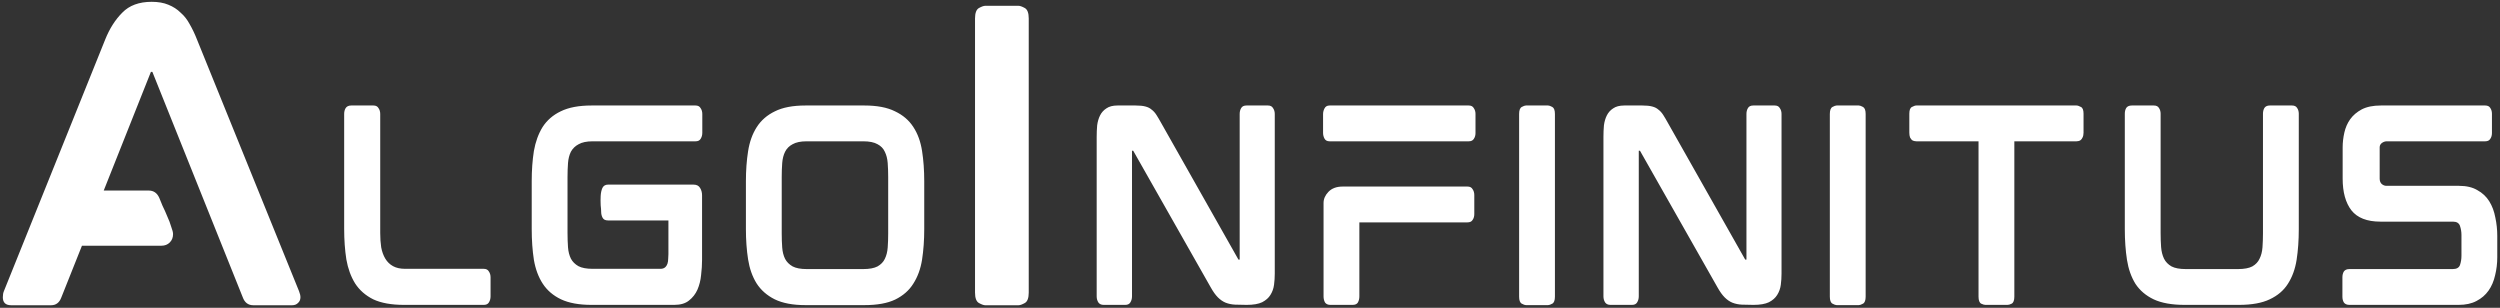 <svg width="861" height="106" viewBox="0 0 861 106" fill="none" xmlns="http://www.w3.org/2000/svg">
<rect x="0" y="0" width="861" height="106" fill="#333333" stroke="none"/>
<path d="M52.224 0.625C54.474 0.625 56.39 0.958 57.974 1.625C59.64 2.292 61.057 3.208 62.224 4.375C63.474 5.458 64.515 6.792 65.349 8.375C66.265 9.958 67.099 11.708 67.849 13.625L102.974 100.25C103.307 101.083 103.474 101.792 103.474 102.375C103.474 103.208 103.182 103.875 102.599 104.375C102.099 104.875 101.432 105.125 100.599 105.125H87.224C85.474 105.125 84.265 104.208 83.599 102.375L52.474 24.75H51.974L35.724 65.625H51.224C52.89 65.625 54.099 66.458 54.849 68.125C55.099 68.708 55.474 69.625 55.974 70.875C56.557 72.042 57.099 73.25 57.599 74.5C58.182 75.75 58.64 76.958 58.974 78.125C59.39 79.208 59.599 80.042 59.599 80.625C59.599 81.792 59.224 82.75 58.474 83.5C57.724 84.25 56.765 84.625 55.599 84.625H28.224L21.099 102.5C20.432 104.25 19.265 105.125 17.599 105.125H3.849C1.932 105.125 0.974 104.208 0.974 102.375C0.974 101.542 1.099 100.833 1.349 100.25L36.224 13.625C37.724 9.875 39.682 6.792 42.099 4.375C44.515 1.875 47.89 0.625 52.224 0.625ZM128.616 36.333C129.449 36.333 130.032 36.639 130.366 37.25C130.754 37.806 130.949 38.472 130.949 39.25V80.25C130.949 82.028 131.06 83.667 131.282 85.167C131.56 86.667 132.032 87.972 132.699 89.083C133.366 90.194 134.254 91.056 135.366 91.667C136.477 92.278 137.866 92.583 139.532 92.583H166.616C167.449 92.583 168.032 92.889 168.366 93.5C168.754 94.056 168.949 94.722 168.949 95.5V102.083C168.949 102.861 168.754 103.556 168.366 104.167C168.032 104.722 167.449 105 166.616 105H139.116C134.782 105 131.254 104.361 128.532 103.083C125.866 101.75 123.782 99.917 122.282 97.583C120.838 95.25 119.838 92.5 119.282 89.333C118.782 86.111 118.532 82.611 118.532 78.833V39.25C118.532 38.472 118.699 37.806 119.032 37.25C119.421 36.639 120.06 36.333 120.949 36.333H128.616ZM239.539 36.333C240.372 36.333 240.955 36.639 241.289 37.25C241.678 37.806 241.872 38.472 241.872 39.25V45.75C241.872 46.528 241.678 47.222 241.289 47.833C240.955 48.389 240.372 48.667 239.539 48.667H204.122C202.067 48.667 200.455 49 199.289 49.667C198.122 50.278 197.233 51.139 196.622 52.25C196.067 53.361 195.733 54.667 195.622 56.167C195.511 57.667 195.455 59.278 195.455 61V80.25C195.455 81.972 195.511 83.611 195.622 85.167C195.733 86.667 196.067 87.972 196.622 89.083C197.178 90.139 198.039 91 199.205 91.667C200.372 92.278 202.011 92.583 204.122 92.583H227.455C228.122 92.583 228.65 92.417 229.039 92.083C229.428 91.75 229.705 91.333 229.872 90.833C230.039 90.278 230.122 89.722 230.122 89.167C230.178 88.556 230.205 88 230.205 87.5V75.917H209.372C208.483 75.917 207.872 75.611 207.539 75C207.205 74.389 207.039 73.694 207.039 72.917C207.039 72.417 206.983 71.667 206.872 70.667C206.817 69.611 206.817 68.556 206.872 67.5C206.928 66.444 207.122 65.528 207.455 64.75C207.844 63.972 208.483 63.583 209.372 63.583H238.872C239.928 63.583 240.678 63.972 241.122 64.75C241.567 65.472 241.789 66.306 241.789 67.25V89.5C241.789 91.167 241.678 92.917 241.455 94.75C241.289 96.528 240.872 98.194 240.205 99.75C239.539 101.25 238.567 102.5 237.289 103.5C236.067 104.5 234.372 105 232.205 105H203.705C199.428 105 195.928 104.361 193.205 103.083C190.539 101.806 188.455 100.028 186.955 97.75C185.455 95.472 184.428 92.722 183.872 89.5C183.372 86.278 183.122 82.722 183.122 78.833V62.417C183.122 58.639 183.372 55.167 183.872 52C184.428 48.833 185.428 46.083 186.872 43.75C188.372 41.417 190.455 39.611 193.122 38.333C195.844 37 199.372 36.333 203.705 36.333H239.539ZM297.725 36.333C302.058 36.333 305.558 37 308.225 38.333C310.947 39.611 313.058 41.417 314.558 43.75C316.058 46.028 317.058 48.778 317.558 52C318.058 55.167 318.308 58.639 318.308 62.417V78.917C318.308 82.694 318.058 86.194 317.558 89.417C317.058 92.583 316.058 95.333 314.558 97.667C313.114 100 311.03 101.833 308.308 103.167C305.642 104.444 302.114 105.083 297.725 105.083H277.392C273.058 105.083 269.53 104.417 266.808 103.083C264.142 101.75 262.058 99.917 260.558 97.583C259.114 95.25 258.142 92.5 257.642 89.333C257.142 86.111 256.892 82.639 256.892 78.917V62.417C256.892 58.694 257.142 55.25 257.642 52.083C258.142 48.861 259.142 46.083 260.642 43.75C262.142 41.417 264.225 39.611 266.892 38.333C269.558 37 273.058 36.333 277.392 36.333H297.725ZM305.892 61C305.892 59.278 305.836 57.667 305.725 56.167C305.614 54.667 305.28 53.361 304.725 52.25C304.225 51.139 303.392 50.278 302.225 49.667C301.058 49 299.419 48.667 297.308 48.667H277.808C275.753 48.667 274.142 49 272.975 49.667C271.808 50.278 270.947 51.139 270.392 52.25C269.836 53.361 269.503 54.667 269.392 56.167C269.28 57.667 269.225 59.278 269.225 61V80.417C269.225 82.139 269.28 83.75 269.392 85.25C269.503 86.75 269.836 88.056 270.392 89.167C270.947 90.222 271.808 91.083 272.975 91.75C274.142 92.361 275.753 92.667 277.808 92.667H297.308C299.419 92.667 301.058 92.361 302.225 91.75C303.392 91.083 304.225 90.222 304.725 89.167C305.28 88.056 305.614 86.75 305.725 85.25C305.836 83.75 305.892 82.139 305.892 80.417V61ZM350.798 2C351.298 2 352.006 2.25 352.923 2.75C353.84 3.25 354.298 4.458 354.298 6.375V100.75C354.298 102.667 353.84 103.875 352.923 104.375C352.006 104.875 351.298 105.125 350.798 105.125H339.298C338.798 105.125 338.09 104.875 337.173 104.375C336.256 103.875 335.798 102.667 335.798 100.75V6.375C335.798 4.458 336.256 3.25 337.173 2.75C338.09 2.25 338.798 2 339.298 2H350.798ZM436.696 36.333C437.529 36.333 438.112 36.639 438.446 37.25C438.835 37.806 439.029 38.472 439.029 39.25V94.25C439.029 95.528 438.946 96.806 438.779 98.083C438.612 99.361 438.196 100.528 437.529 101.583C436.918 102.583 435.973 103.417 434.696 104.083C433.418 104.694 431.64 105 429.362 105C427.862 105 426.529 104.972 425.362 104.917C424.196 104.861 423.112 104.639 422.112 104.25C421.168 103.861 420.279 103.25 419.446 102.417C418.612 101.583 417.779 100.417 416.946 98.917L390.279 51.917H389.862V102.083C389.862 102.861 389.668 103.556 389.279 104.167C388.946 104.722 388.362 105 387.529 105H380.112C379.279 105 378.668 104.722 378.279 104.167C377.89 103.556 377.696 102.861 377.696 102.083V47.083C377.696 45.75 377.751 44.444 377.862 43.167C378.029 41.889 378.362 40.75 378.862 39.75C379.362 38.75 380.085 37.944 381.029 37.333C381.973 36.667 383.251 36.333 384.862 36.333H391.112C392.501 36.333 393.612 36.444 394.446 36.667C395.335 36.889 396.057 37.25 396.612 37.75C397.223 38.194 397.779 38.806 398.279 39.583C398.779 40.361 399.335 41.306 399.946 42.417L426.529 89.417H426.946V39.25C426.946 38.472 427.112 37.806 427.446 37.25C427.779 36.639 428.39 36.333 429.279 36.333H436.696ZM505.831 36.333C506.664 36.333 507.248 36.639 507.581 37.25C507.97 37.806 508.164 38.472 508.164 39.25V45.833C508.164 46.611 507.97 47.278 507.581 47.833C507.248 48.389 506.664 48.667 505.831 48.667H457.914C457.081 48.667 456.498 48.361 456.164 47.75C455.831 47.139 455.664 46.472 455.664 45.75V39.333C455.664 38.611 455.831 37.944 456.164 37.333C456.498 36.667 457.081 36.333 457.914 36.333H505.831ZM505.414 64.25C506.248 64.25 506.831 64.556 507.164 65.167C507.553 65.722 507.748 66.389 507.748 67.167V73.75C507.748 74.528 507.553 75.194 507.164 75.75C506.831 76.306 506.248 76.583 505.414 76.583H468.164V102.083C468.164 102.861 467.998 103.556 467.664 104.167C467.331 104.722 466.72 105 465.831 105H458.164C457.331 105 456.72 104.722 456.331 104.167C455.998 103.556 455.831 102.861 455.831 102.083V69.917C455.831 68.528 456.387 67.25 457.498 66.083C458.664 64.861 460.303 64.25 462.414 64.25H505.414ZM533.184 36.333C533.517 36.333 533.989 36.5 534.601 36.833C535.212 37.167 535.517 37.972 535.517 39.25V102.167C535.517 103.444 535.212 104.25 534.601 104.583C533.989 104.917 533.517 105.083 533.184 105.083H525.517C525.184 105.083 524.712 104.917 524.101 104.583C523.489 104.25 523.184 103.444 523.184 102.167V39.25C523.184 37.972 523.489 37.167 524.101 36.833C524.712 36.5 525.184 36.333 525.517 36.333H533.184ZM611.227 36.333C612.06 36.333 612.644 36.639 612.977 37.25C613.366 37.806 613.56 38.472 613.56 39.25V94.25C613.56 95.528 613.477 96.806 613.31 98.083C613.144 99.361 612.727 100.528 612.06 101.583C611.449 102.583 610.505 103.417 609.227 104.083C607.949 104.694 606.171 105 603.894 105C602.394 105 601.06 104.972 599.894 104.917C598.727 104.861 597.644 104.639 596.644 104.25C595.699 103.861 594.81 103.25 593.977 102.417C593.144 101.583 592.31 100.417 591.477 98.917L564.81 51.917H564.394V102.083C564.394 102.861 564.199 103.556 563.81 104.167C563.477 104.722 562.894 105 562.06 105H554.644C553.81 105 553.199 104.722 552.81 104.167C552.421 103.556 552.227 102.861 552.227 102.083V47.083C552.227 45.75 552.282 44.444 552.394 43.167C552.56 41.889 552.894 40.75 553.394 39.75C553.894 38.75 554.616 37.944 555.56 37.333C556.505 36.667 557.782 36.333 559.394 36.333H565.644C567.032 36.333 568.144 36.444 568.977 36.667C569.866 36.889 570.588 37.25 571.144 37.75C571.755 38.194 572.31 38.806 572.81 39.583C573.31 40.361 573.866 41.306 574.477 42.417L601.06 89.417H601.477V39.25C601.477 38.472 601.644 37.806 601.977 37.25C602.31 36.639 602.921 36.333 603.81 36.333H611.227ZM640.196 36.333C640.529 36.333 641.001 36.5 641.612 36.833C642.223 37.167 642.529 37.972 642.529 39.25V102.167C642.529 103.444 642.223 104.25 641.612 104.583C641.001 104.917 640.529 105.083 640.196 105.083H632.529C632.196 105.083 631.723 104.917 631.112 104.583C630.501 104.25 630.196 103.444 630.196 102.167V39.25C630.196 37.972 630.501 37.167 631.112 36.833C631.723 36.5 632.196 36.333 632.529 36.333H640.196ZM715.155 36.333C715.544 36.333 716.044 36.5 716.655 36.833C717.266 37.111 717.572 37.889 717.572 39.167V45.667C717.572 46.333 717.461 46.889 717.239 47.333C717.072 47.722 716.85 48.028 716.572 48.25C716.35 48.417 716.1 48.528 715.822 48.583C715.544 48.639 715.322 48.667 715.155 48.667H693.739V102.167C693.739 103.444 693.433 104.25 692.822 104.583C692.266 104.861 691.794 105 691.405 105H683.739C683.405 105 682.933 104.861 682.322 104.583C681.711 104.25 681.405 103.444 681.405 102.167V48.667H659.989C659.822 48.667 659.6 48.639 659.322 48.583C659.044 48.528 658.766 48.417 658.489 48.25C658.266 48.028 658.044 47.722 657.822 47.333C657.655 46.889 657.572 46.333 657.572 45.667V39.167C657.572 37.889 657.877 37.111 658.489 36.833C659.1 36.5 659.6 36.333 659.989 36.333H715.155ZM789.368 36.333C790.201 36.333 790.784 36.611 791.118 37.167C791.506 37.722 791.701 38.389 791.701 39.167V78.917C791.701 82.75 791.451 86.278 790.951 89.5C790.451 92.667 789.451 95.417 787.951 97.75C786.506 100.028 784.423 101.806 781.701 103.083C779.034 104.361 775.506 105 771.118 105H752.368C747.979 105 744.423 104.361 741.701 103.083C739.034 101.806 736.951 100.028 735.451 97.75C734.006 95.417 733.034 92.667 732.534 89.5C732.034 86.278 731.784 82.75 731.784 78.917V39.167C731.784 38.389 731.951 37.722 732.284 37.167C732.673 36.611 733.312 36.333 734.201 36.333H741.784C742.618 36.333 743.201 36.611 743.534 37.167C743.923 37.722 744.118 38.389 744.118 39.167V80.25C744.118 81.972 744.173 83.583 744.284 85.083C744.395 86.583 744.729 87.917 745.284 89.083C745.84 90.194 746.701 91.083 747.868 91.75C749.034 92.361 750.673 92.667 752.784 92.667H770.784C772.895 92.667 774.534 92.361 775.701 91.75C776.868 91.083 777.701 90.194 778.201 89.083C778.756 87.972 779.09 86.667 779.201 85.167C779.312 83.611 779.368 81.972 779.368 80.25V39.167C779.368 38.389 779.534 37.722 779.868 37.167C780.256 36.611 780.868 36.333 781.701 36.333H789.368ZM819.559 61.5C819.559 62.278 819.781 62.889 820.226 63.333C820.726 63.778 821.281 64 821.892 64H846.892C849.448 64 851.559 64.5 853.226 65.5C854.948 66.444 856.309 67.722 857.309 69.333C858.309 70.944 859.003 72.806 859.392 74.917C859.837 76.972 860.059 79.083 860.059 81.25V88.583C860.059 90.75 859.809 92.833 859.309 94.833C858.864 96.833 858.114 98.583 857.059 100.083C856.003 101.583 854.614 102.778 852.892 103.667C851.226 104.556 849.17 105 846.726 105H809.142C808.253 105 807.614 104.722 807.226 104.167C806.892 103.611 806.726 102.944 806.726 102.167V95.5C806.726 94.722 806.892 94.056 807.226 93.5C807.614 92.944 808.253 92.667 809.142 92.667H844.726C846.059 92.667 846.892 92.194 847.226 91.25C847.559 90.25 847.726 89.194 847.726 88.083V80.917C847.726 79.861 847.559 78.833 847.226 77.833C846.892 76.833 846.087 76.333 844.809 76.333H819.809C815.198 76.333 811.864 75.028 809.809 72.417C807.809 69.806 806.809 66.167 806.809 61.5V50.75C806.809 49.083 807.003 47.389 807.392 45.667C807.781 43.944 808.448 42.417 809.392 41.083C810.392 39.694 811.726 38.556 813.392 37.667C815.114 36.778 817.309 36.333 819.976 36.333H855.892C856.726 36.333 857.309 36.611 857.642 37.167C858.031 37.722 858.226 38.389 858.226 39.167V45.833C858.226 46.611 858.031 47.278 857.642 47.833C857.309 48.389 856.726 48.667 855.892 48.667H821.976C821.42 48.667 820.864 48.861 820.309 49.25C819.809 49.639 819.559 50.139 819.559 50.75V61.5Z" fill="white"/>
</svg>
